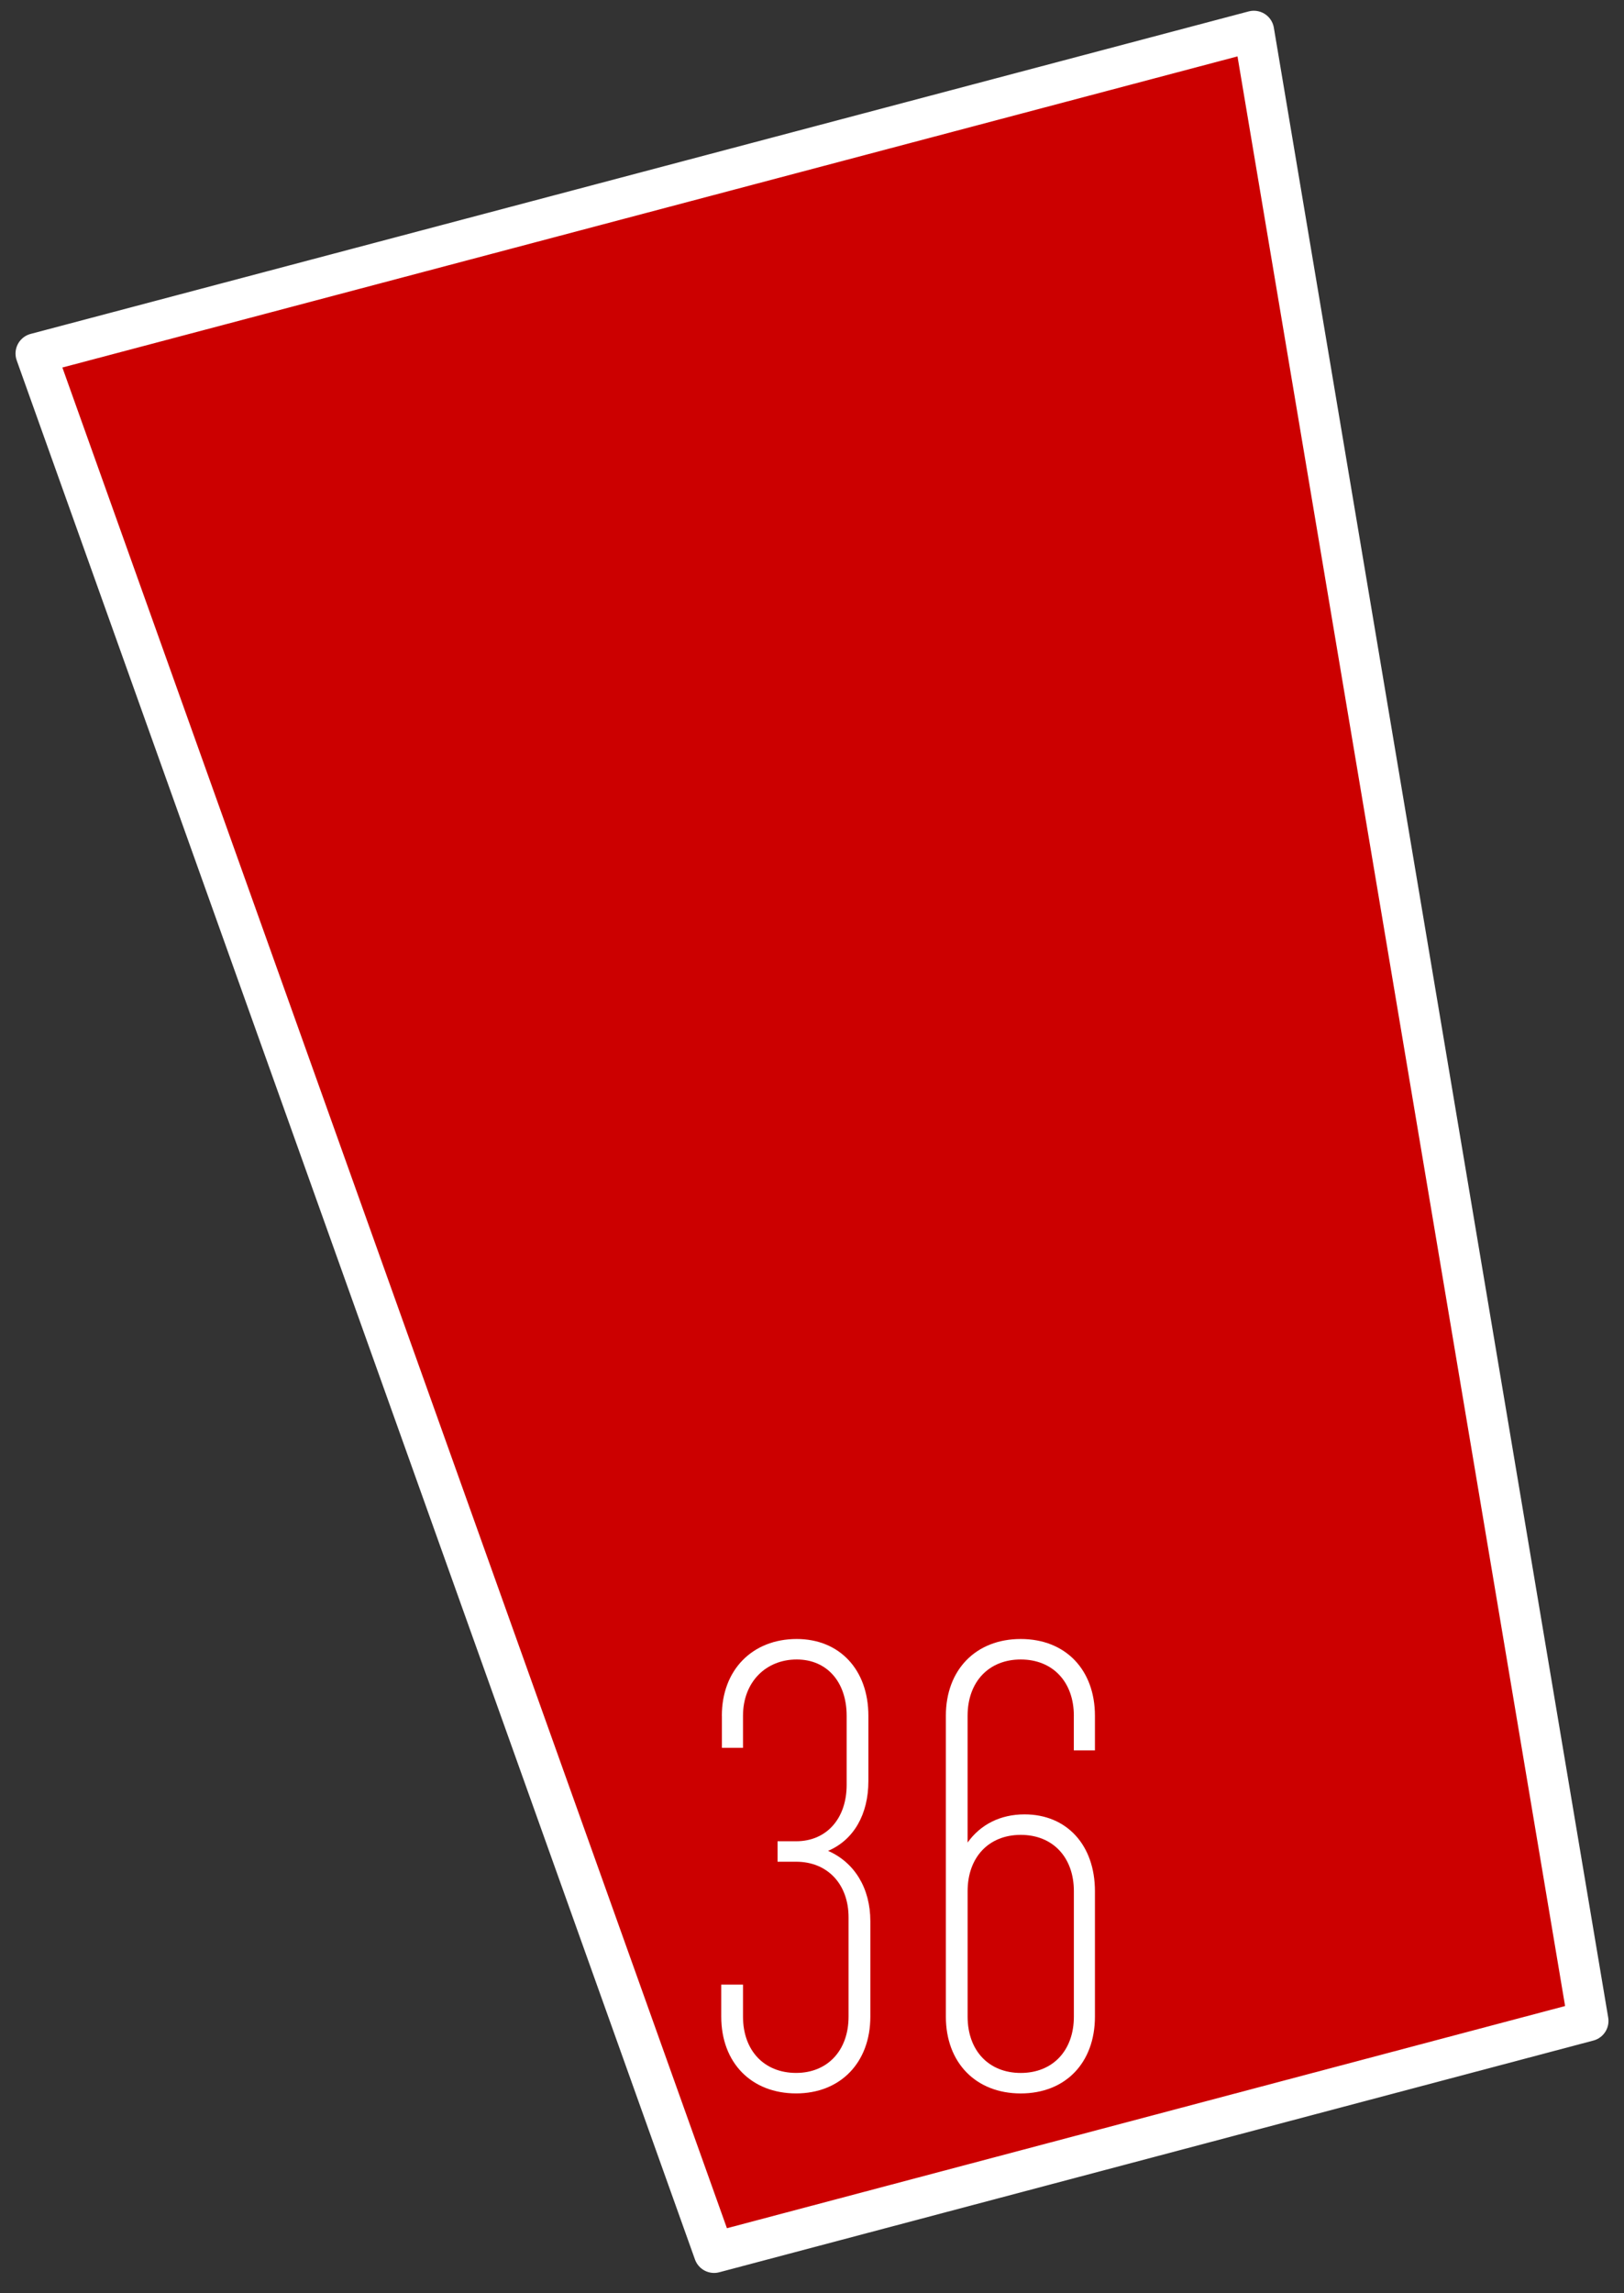 <?xml version="1.0" encoding="UTF-8"?> <!-- Generator: Adobe Illustrator 15.1.0, SVG Export Plug-In . SVG Version: 6.00 Build 0) --> <svg xmlns="http://www.w3.org/2000/svg" xmlns:xlink="http://www.w3.org/1999/xlink" id="Layer_1" x="0px" y="0px" width="68px" height="96px" viewBox="0 0 68 96" xml:space="preserve"><rect x="0" y="0" width="68" height="96" fill="#333333" stroke="none"/> <path fill="#CC0000" stroke="#FFFFFF" stroke-width="1.7" stroke-linecap="round" stroke-linejoin="round" d="M52.5,1.3l14,83.299 l-36.6,9.7L1.5,14.8L52.5,1.3z"></path> <g> <path fill="#FFFFFF" d="M30.225,71.826c0-1.928,1.286-3.215,3.135-3.215c1.795,0,3.001,1.287,3.001,3.215v2.734 c0,1.393-0.616,2.465-1.688,2.92c1.1,0.482,1.77,1.555,1.77,2.947v3.992c0,1.93-1.26,3.215-3.108,3.215 c-1.876,0-3.135-1.285-3.135-3.215v-1.34h0.911v1.34c0,1.42,0.884,2.357,2.224,2.357c1.313,0,2.196-0.938,2.196-2.357v-4.152 c0-1.395-0.884-2.332-2.196-2.332h-0.777v-0.857h0.777c1.286,0,2.116-0.965,2.116-2.357v-2.895c0-1.42-0.83-2.357-2.09-2.357 c-1.286,0-2.25,0.938-2.25,2.357v1.34h-0.884V71.826z"></path> <path fill="#FFFFFF" d="M44.964,71.826c0-1.42-0.884-2.357-2.224-2.357s-2.225,0.938-2.225,2.357v5.307 c0.536-0.752,1.367-1.18,2.385-1.18c1.769,0,2.947,1.285,2.947,3.215v5.252c0,1.93-1.232,3.215-3.107,3.215 c-1.876,0-3.135-1.285-3.135-3.215V71.826c0-1.928,1.259-3.215,3.135-3.215c1.875,0,3.107,1.287,3.107,3.215v1.447h-0.884V71.826z M40.516,84.42c0,1.42,0.885,2.357,2.225,2.357s2.224-0.938,2.224-2.357v-5.252c0-1.42-0.884-2.357-2.224-2.357 s-2.225,0.938-2.225,2.357V84.42z"></path> </g> </svg> 